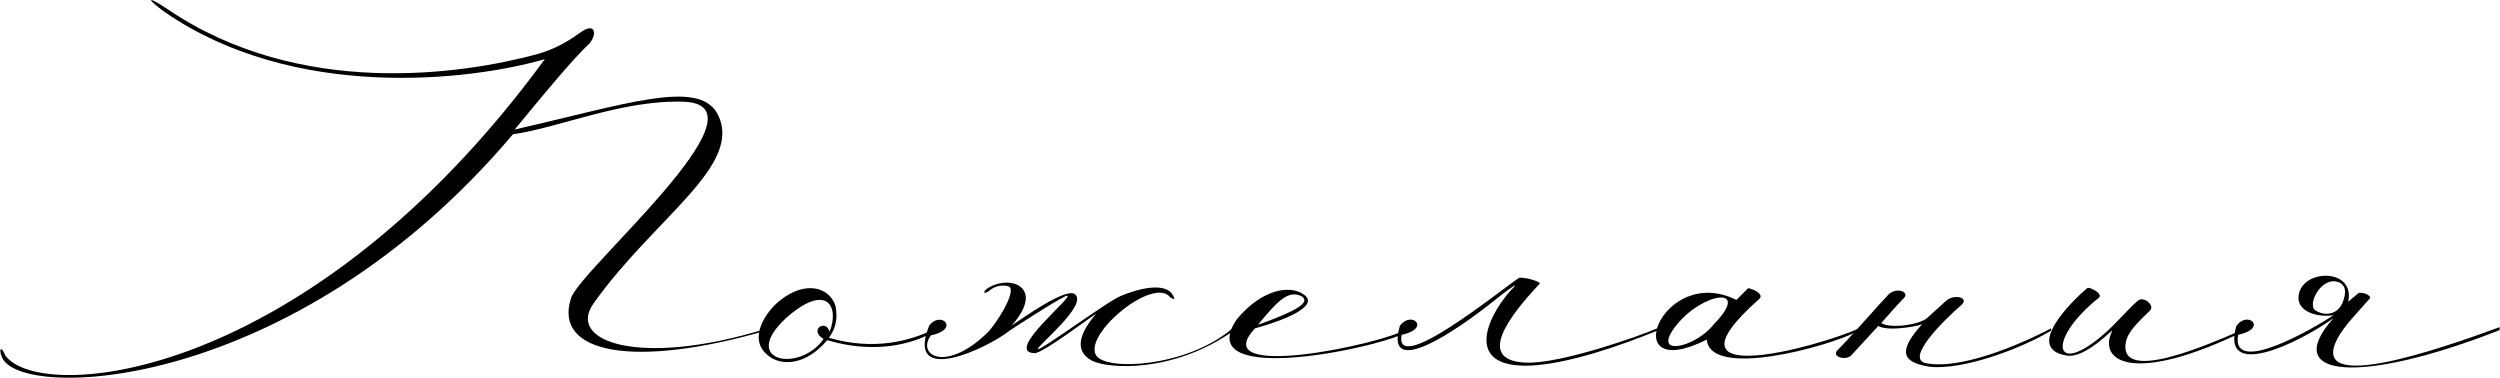 <?xml version="1.0" encoding="UTF-8"?> <svg xmlns="http://www.w3.org/2000/svg" width="4226" height="639" viewBox="0 0 4226 639" fill="none"><path d="M921.001 100.002C793.001 137.002 496.001 171.002 278.001 20.002C249.001 -0.998 245.001 -9.998 284.001 16.002C507.001 167.002 782.001 126.002 910.001 91.002C940.001 82.002 960.001 70.002 981.001 55.002C1004 38.002 1011 54.002 997.001 73.002C979.001 90.002 957.001 113.002 870.001 219.002C1058 176.002 1179 134.002 1212 191.002C1260 278.002 1107 367.002 1004 512.002C956.001 577.002 1080 622.002 1294 556.002C1303 554.002 1303 557.002 1298 558.002C1068 625.002 936.001 596.002 965.001 505.002C976.001 459.002 1308 179.002 1157 172.002C1053 168.002 945.001 216.002 867.001 227.002C496.001 666.002 30.001 679.002 3.001 603.002C-2.999 588.002 3.001 585.002 9.001 601.002C69.001 683.002 522.001 645.002 921.001 100.002Z" fill="black"></path><path d="M1412.29 517.002C1416.29 538.002 1413.29 554.002 1401.29 571.002C1477.29 593.002 1538.29 577.002 1582.29 555.002V559.002C1540.29 584.002 1475.29 598.002 1398.29 575.002C1364.29 616.002 1321.29 621.002 1297.29 600.002C1264.29 573.002 1293.29 528.002 1318.29 508.002C1362.29 473.002 1402.29 486.002 1412.29 517.002ZM1402.29 561.002C1419.29 519.002 1398.29 476.002 1328.29 538.002C1250.29 611.002 1351.29 631.002 1392.29 573.002C1366.29 558.002 1396.29 538.002 1402.29 561.002Z" fill="black"></path><path d="M1672.47 559.002C1698.47 527.002 1717.47 487.002 1704.47 484.002C1697.47 482.002 1684.47 481.002 1671.47 492.002C1663.47 498.002 1660.47 494.002 1668.47 488.002C1705.47 463.002 1768.47 484.002 1710.47 550.002C1724.47 541.002 1800.47 486.002 1816.47 497.002C1841.47 514.002 1751.47 586.002 1754.47 590.002C1756.47 595.002 1876.47 506.002 1895.47 500.002C1916.47 491.002 1973.47 472.002 1984.47 503.002C1986.47 507.002 1984.47 506.002 1978.47 503.002C1951.47 466.002 1832.47 563.002 1852.47 600.002C1867.47 628.002 2006.47 621.002 2083.47 555.002C2086.47 553.002 2088.47 555.002 2085.47 559.002C1981.47 632.002 1872.47 623.002 1846.47 610.002C1813.47 593.002 1826.47 561.002 1852.47 531.002C1856.47 526.002 1761.47 599.002 1748.47 597.002C1695.47 595.002 1822.47 496.002 1802.47 500.002C1779.47 511.002 1712.47 555.002 1706.47 559.002C1670.47 588.002 1529.47 655.002 1570.47 551.002C1589.47 524.002 1624.47 556.002 1573.47 567.002C1548.47 602.002 1601.47 631.002 1672.47 559.002Z" fill="black"></path><path d="M2126.49 549.002C2193.49 525.002 2215.49 511.002 2200.49 501.002C2177.49 489.002 2158.49 510.002 2126.49 549.002ZM2090.49 540.002C2132.49 489.002 2181.49 480.002 2205.49 499.002C2229.49 518.002 2169.49 542.002 2121.49 555.002C2036.49 646.002 2338.49 581.002 2376.49 557.002C2387.49 553.002 2381.49 558.002 2379.49 560.002C2350.49 584.002 2010.49 659.002 2090.49 540.002Z" fill="black"></path><path d="M2532.3 503.002C2463.3 559.002 2339.3 643.002 2366.3 551.002C2385.3 524.002 2420.3 555.002 2369.3 566.002C2356.3 637.002 2534.3 492.002 2567.3 470.002C2572.3 467.002 2607.3 476.002 2602.3 480.002C2554.3 531.002 2491.3 610.002 2580.3 613.002C2639.3 615.002 2774.3 567.002 2801.3 555.002V559.002C2740.3 584.002 2651.3 615.002 2587.3 618.002C2467.3 623.002 2518.3 526.002 2560.3 484.002C2565.3 479.002 2553.3 486.002 2532.3 503.002Z" fill="black"></path><path d="M2885.22 574.002C2730.22 652.002 2808.22 444.002 2935.22 507.002L2955.22 487.002C2971.22 491.002 2980.22 499.002 2974.22 505.002C2794.22 664.002 3076.22 585.002 3140.22 556.002V560.002C3091.22 586.002 2890.22 641.002 2885.22 574.002ZM2897.22 548.002C2961.22 482.002 2879.22 494.002 2835.22 548.002C2787.22 606.002 2866.22 588.002 2897.22 548.002Z" fill="black"></path><path d="M3193.09 497.002C3208.09 485.002 3227.09 494.002 3219.09 503.002C3199.09 524.002 3198.09 526.002 3180.09 546.002C3195.09 556.002 3244.09 549.002 3257.09 538.002L3289.09 509.002C3303.09 496.002 3329.09 503.002 3316.09 515.002C3286.09 541.002 3219.09 607.002 3256.09 614.002C3324.09 627.002 3443.09 568.002 3467.09 555.002V559.002C3417.09 589.002 3319.09 626.002 3262.09 620.002C3210.09 612.002 3211.09 590.002 3250.09 547.002C3255.09 549.002 3193.09 562.002 3175.09 551.002L3129.09 601.002C3120.09 610.002 3095.09 603.002 3106.09 592.002C3128.09 570.002 3173.09 518.002 3193.09 497.002Z" fill="black"></path><path d="M3795.24 559.002C3602.24 653.002 3546.24 609.002 3570.24 560.002C3575.24 551.002 3526.24 607.002 3493.24 601.002C3421.24 589.002 3501.24 510.002 3528.24 487.002C3531.24 484.002 3555.24 496.002 3548.24 503.002C3454.24 578.002 3473.24 645.002 3569.24 553.002C3587.24 535.002 3604.24 516.002 3614.24 508.002C3624.24 500.002 3643.24 517.002 3634.24 525.002C3616.24 543.002 3596.24 560.002 3593.24 580.002C3581.24 659.002 3784.24 558.002 3795.24 556.002V559.002Z" fill="black"></path><path d="M3949.36 476.002C3922.36 470.002 3899.36 516.002 3914.36 525.002C3923.36 531.002 3947.36 537.002 3959.36 513.002C3966.36 496.002 3967.36 480.002 3949.36 476.002ZM3944.36 533.002C3913.36 537.002 3885.36 525.002 3885.36 504.002C3885.36 454.002 3982.36 451.002 3969.36 510.002L3987.36 495.002C4000.36 494.002 4008.36 502.002 4006.36 504.002C3987.36 526.002 3962.36 551.002 3951.36 572.002C3900.36 668.002 4124.36 590.002 4225.36 553.002V558.002C3991.36 650.002 3853.36 640.002 3944.36 538.002C3882.36 582.002 3753.36 643.002 3780.36 551.002C3799.36 524.002 3834.36 555.002 3783.36 566.002C3770.36 637.002 3911.36 555.002 3944.36 533.002Z" fill="black"></path></svg> 